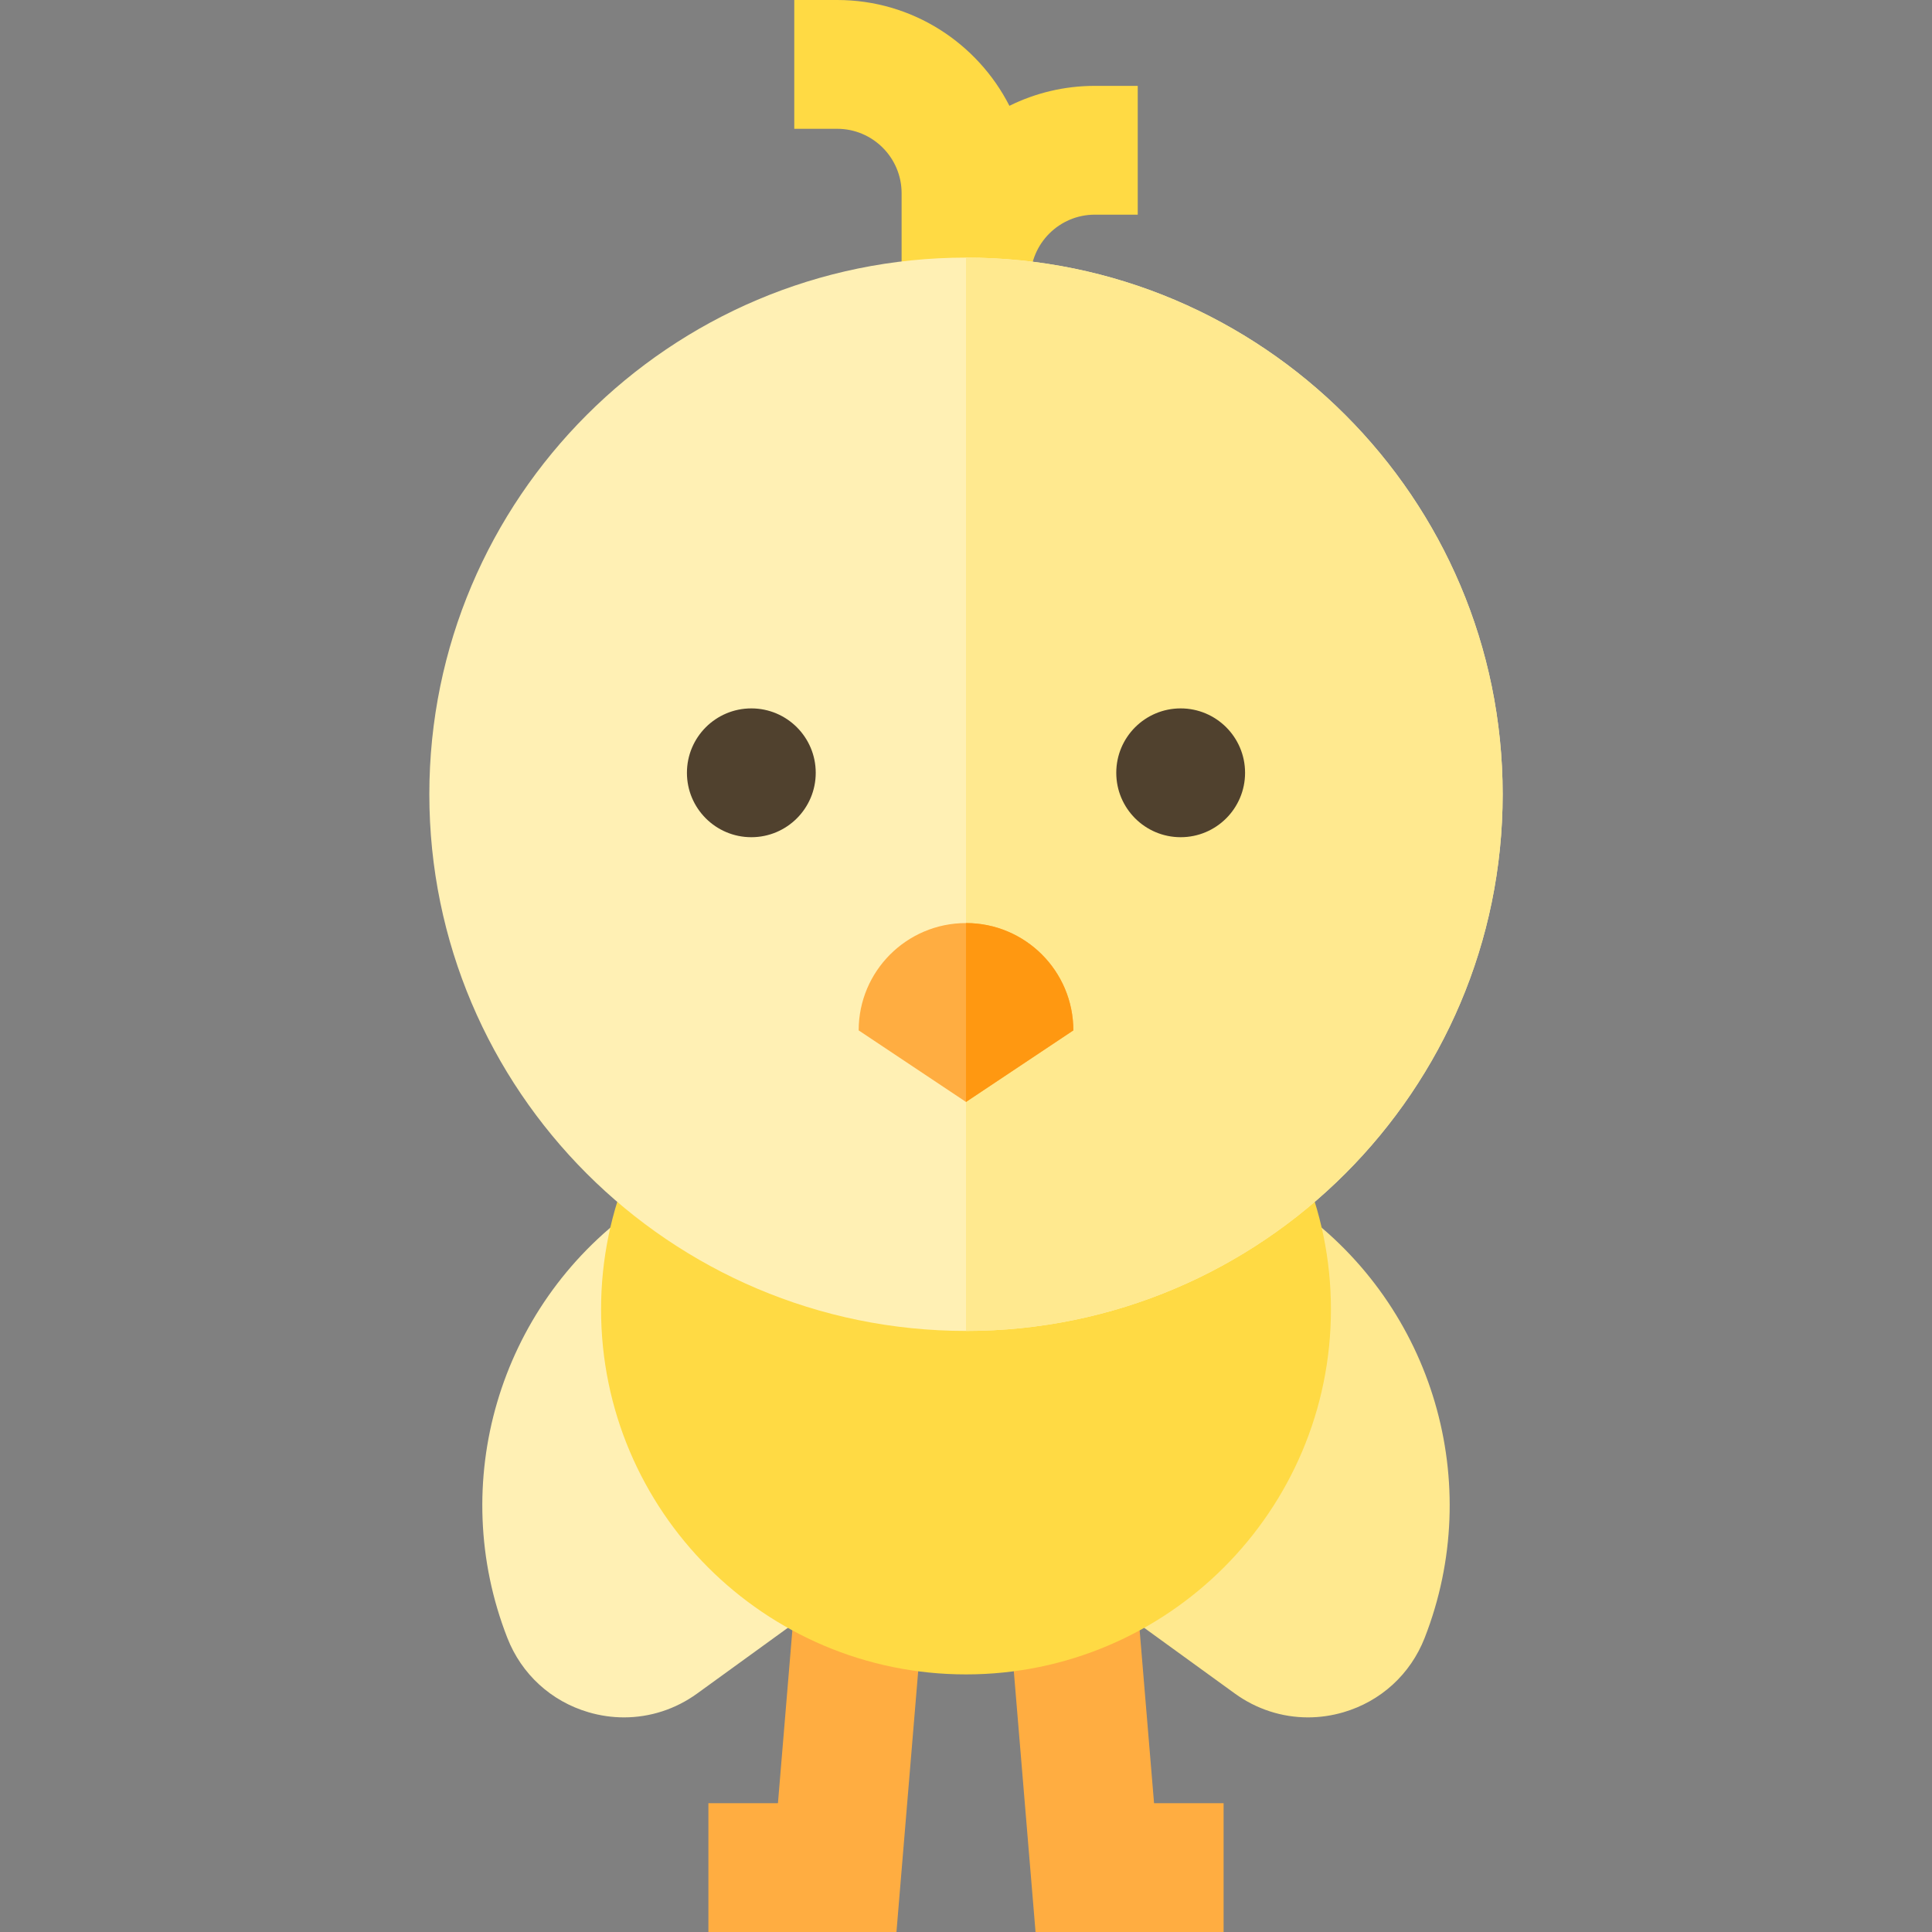 <?xml version="1.0" encoding="iso-8859-1"?>
<!-- Uploaded to: SVG Repo, www.svgrepo.com, Generator: SVG Repo Mixer Tools -->
<svg height="800px" width="800px" version="1.1" id="Layer_1" xmlns="http://www.w3.org/2000/svg" xmlns:xlink="http://www.w3.org/1999/xlink" 
	 viewBox="0 0 512 512" xml:space="preserve">
<rect x="0" y="0" width="512" height="512" fill="#808080" stroke="none"/>
<g>
	<polygon style="fill:#FFAD41;" points="237.57,512 187.733,512 187.733,477.867 206.163,477.867 210.548,425.249 244.563,428.084 	
		"/>
	<polygon style="fill:#FFAD41;" points="324.267,512 274.43,512 267.437,428.084 301.452,425.249 305.837,477.867 324.267,477.867 	
		"/>
</g>
<path style="fill:#FFDA44;" d="M290.133,22.756c-8.12,0-15.799,1.908-22.627,5.286C259.038,11.42,241.766,0,221.867,0h-11.378
	v34.133h11.378c9.411,0,17.067,7.656,17.067,17.067v45.511h34.133V73.956c0-9.411,7.656-17.067,17.067-17.067h11.378V22.756H290.133
	z"/>
<path style="fill:#FFE98F;" d="M344.181,320.57c-20.918-15.156-46.483-21.261-71.996-17.184
	c-25.509,4.076-47.905,17.839-63.061,38.758l-10.012,13.821l128.13,92.834c5.753,4.168,12.503,6.326,19.385,6.326
	c3.138,0,6.306-0.449,9.415-1.362c9.908-2.908,17.745-10.084,21.502-19.69C393.573,393.09,379.854,346.416,344.181,320.57z"/>
<path style="fill:#FFF0B4;" d="M302.876,342.146c-15.156-20.919-37.552-34.684-63.061-38.758
	c-25.512-4.076-51.079,2.028-71.996,17.184c-35.674,25.846-49.392,72.519-33.363,113.501c3.758,9.606,11.594,16.782,21.502,19.69
	c3.11,0.914,6.277,1.362,9.415,1.362c6.882,0,13.634-2.158,19.385-6.326l128.131-92.834L302.876,342.146z"/>
<path style="fill:#FFDA44;" d="M256,250.311c-53.327,0-96.711,43.385-96.711,96.711s43.385,96.711,96.711,96.711
	s96.711-43.385,96.711-96.711S309.327,250.311,256,250.311z"/>
<path style="fill:#FFF0B4;" d="M256,68.267c-78.421,0-142.222,63.801-142.222,142.222S177.579,352.711,256,352.711
	s142.222-63.801,142.222-142.222S334.421,68.267,256,68.267z"/>
<path style="fill:#FFE98F;" d="M256,352.711c78.421,0,142.222-63.801,142.222-142.222S334.421,68.267,256,68.267"/>
<g>
	<circle style="fill:#50412E;" cx="199.111" cy="204.8" r="17.067"/>
	<circle style="fill:#50412E;" cx="312.889" cy="204.8" r="17.067"/>
</g>
<path style="fill:#FFAD41;" d="M227.556,273.067c0-15.709,12.734-28.444,28.444-28.444c15.709,0,28.444,12.735,28.444,28.444
	L256,292.03L227.556,273.067z"/>
<path style="fill:#FF9811;" d="M256,244.622c15.709,0,28.444,12.735,28.444,28.444L256,292.03"/>
</svg>